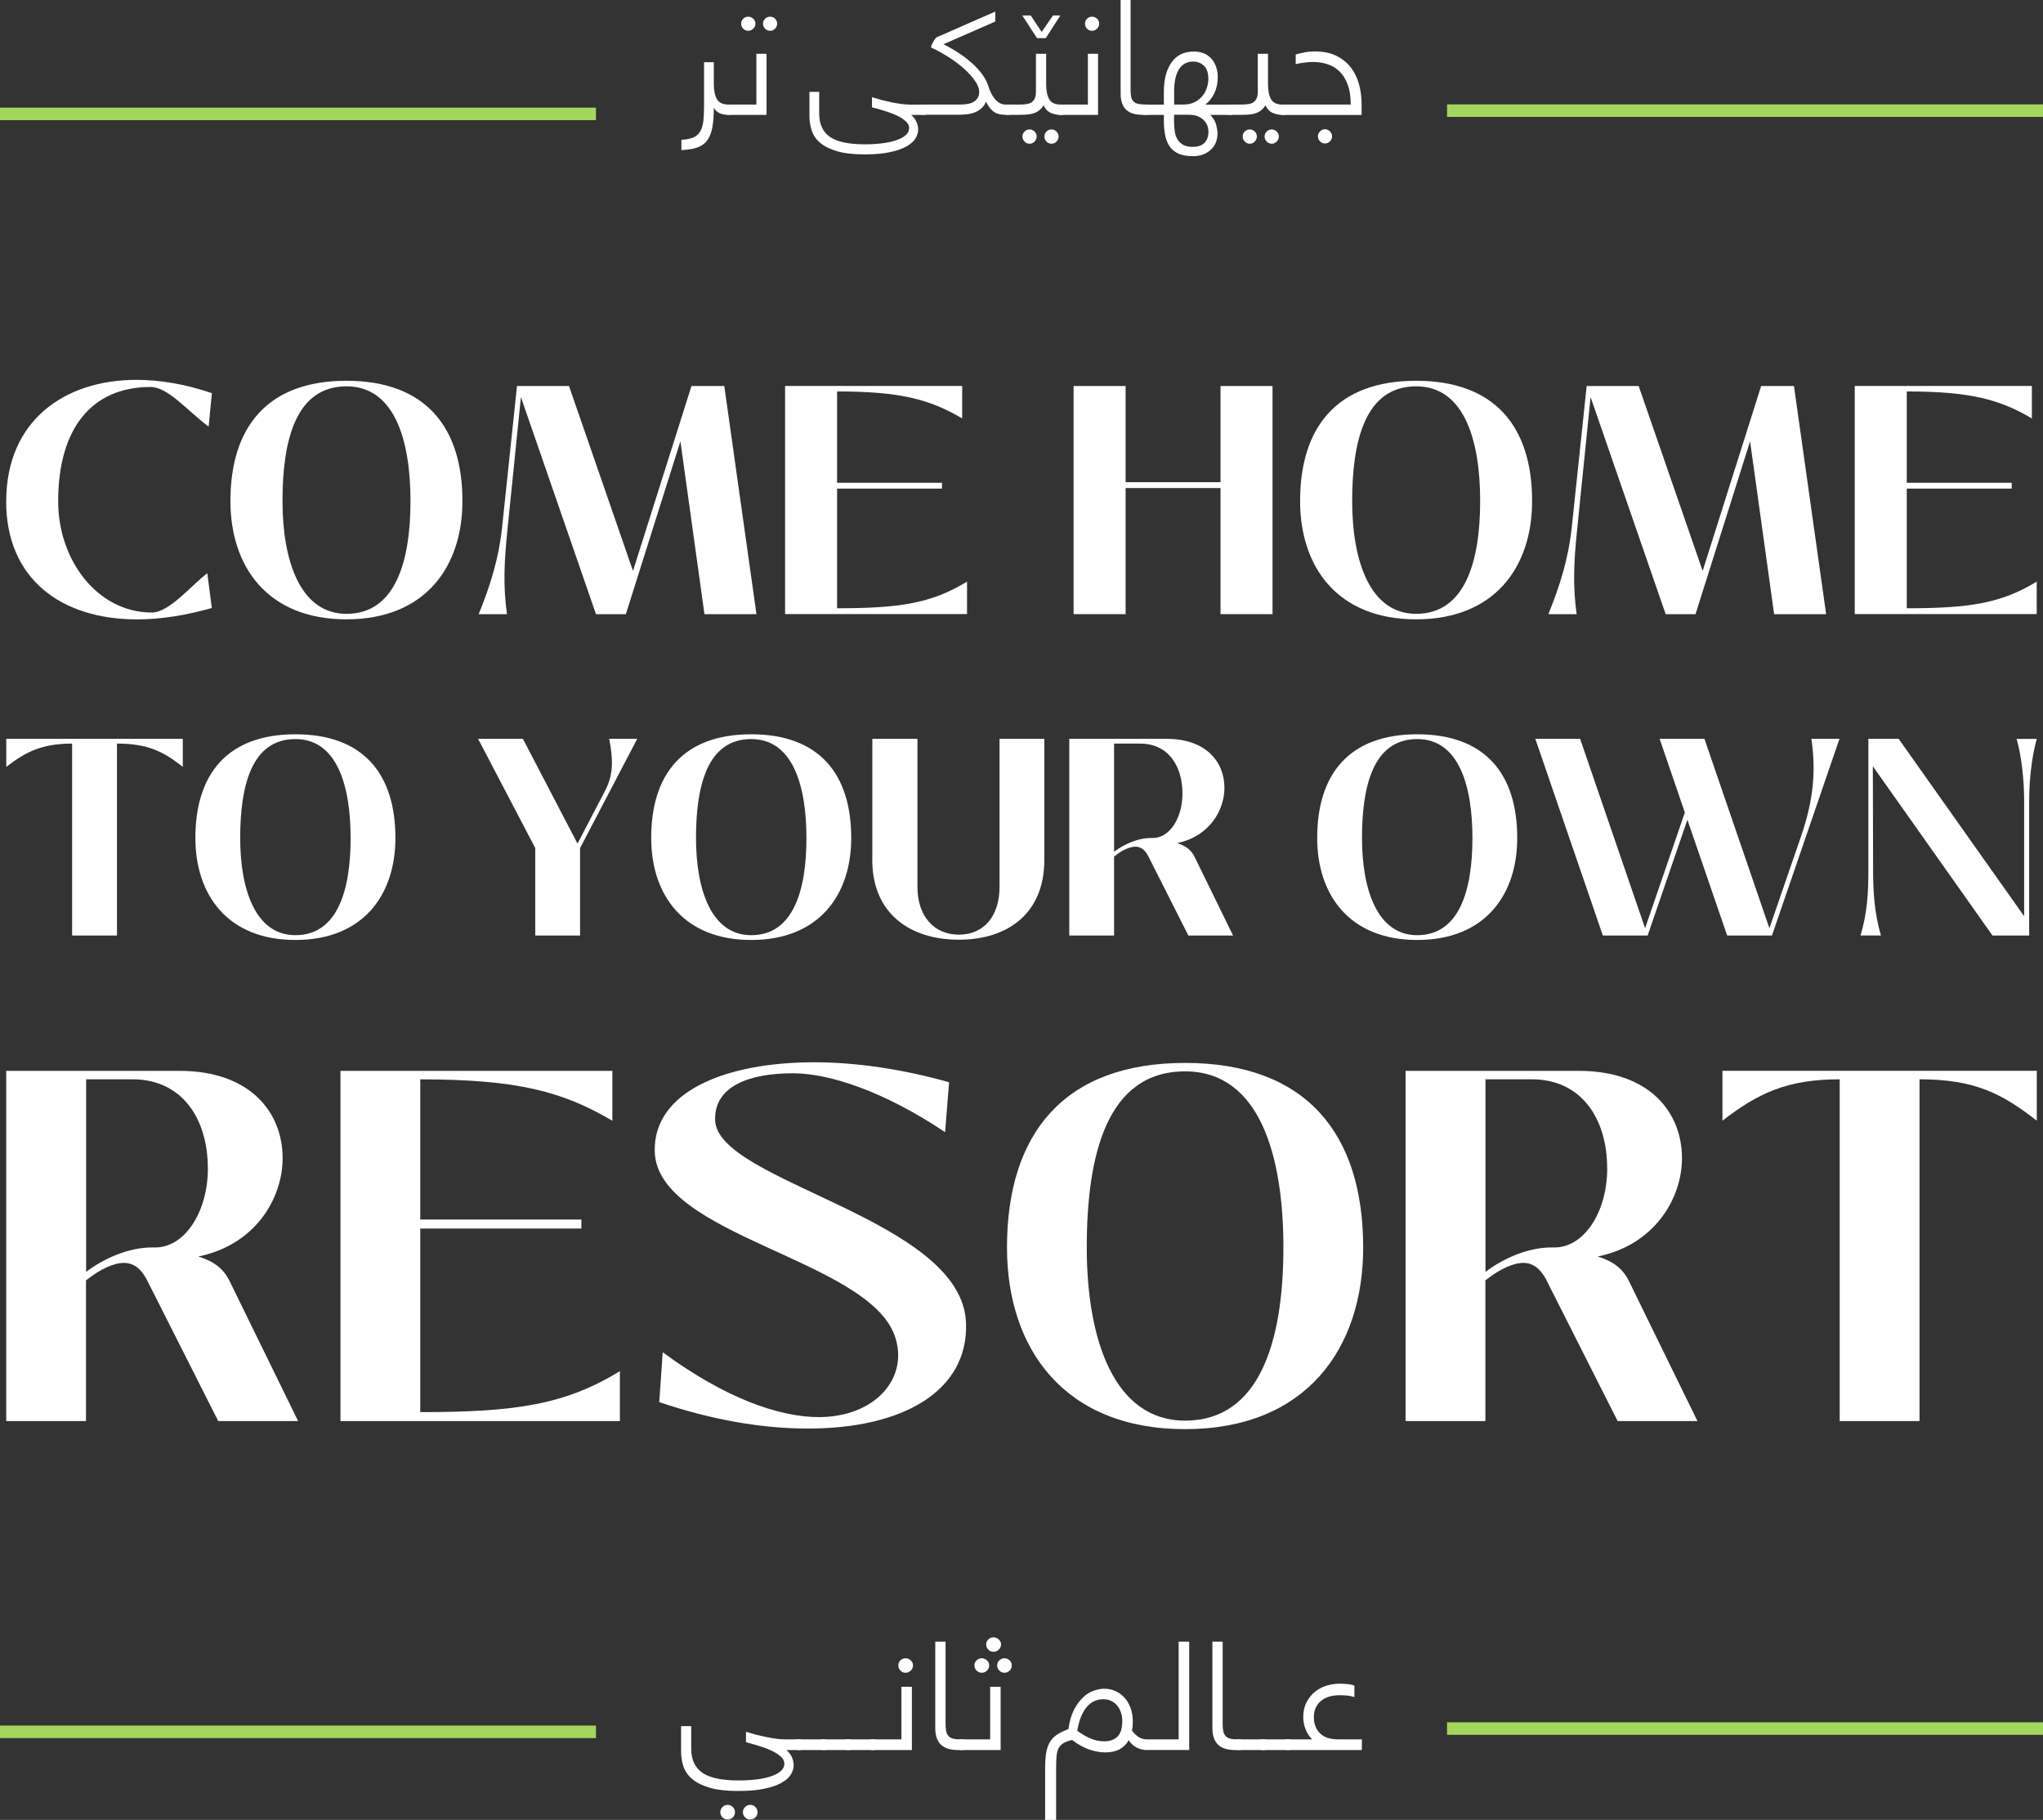 <?xml version="1.0" encoding="UTF-8"?><svg id="Layer_2" xmlns="http://www.w3.org/2000/svg" viewBox="0 0 311.91 277.83"><rect x="0" y="0" width="311.91" height="277.83" fill="#333333" stroke="none"/><defs><style>.cls-1{fill:none;stroke:#a4d65e;stroke-linecap:square;stroke-miterlimit:10;stroke-width:1.91px;}.cls-2{fill:#fff;}</style></defs><g id="Layer_1-2"><line class="cls-1" x1="221.88" y1="16.89" x2="310.95" y2="16.89"/><line class="cls-1" x1=".95" y1="17.39" x2="90.03" y2="17.39"/><line class="cls-1" x1="221.88" y1="263.89" x2="310.95" y2="263.89"/><line class="cls-1" x1=".95" y1="264.39" x2="90.03" y2="264.39"/><path class="cls-2" d="M108.98,12.84c0,.97.16,1.73.47,2.29.31.55.91.83,1.78.83.28,0,.5.05.64.16.15.11.22.31.22.6,0,.34-.07.56-.22.66-.15.1-.36.15-.64.15-1.14,0-1.89-.37-2.25-1.11,0,1.19-.07,2.2-.22,3.01-.15.81-.4,1.47-.77,1.98-.37.51-.87.87-1.51,1.1-.64.23-1.46.36-2.45.41v-1.58c.78-.03,1.4-.16,1.86-.37.46-.21.81-.53,1.04-.95.24-.43.39-.96.46-1.6.07-.64.1-1.41.1-2.31v-6.61h1.49v3.35Z"/><path class="cls-2" d="M111.26,17.53c-.28,0-.5-.05-.64-.16-.15-.11-.22-.31-.22-.6,0-.34.07-.56.22-.66.15-.1.36-.15.64-.15h4.22v-7.75h1.55v9.33h-5.77ZM113.15,3.61c0-.29.11-.54.32-.75.21-.21.47-.31.76-.31s.55.1.77.31c.22.21.33.46.33.75s-.11.56-.33.77c-.22.21-.47.32-.77.32s-.55-.11-.76-.32c-.21-.21-.32-.47-.32-.77ZM116.49,3.61c0-.29.11-.54.32-.75.21-.21.47-.31.77-.31s.54.1.75.31c.21.21.32.46.32.75s-.11.56-.32.77-.46.32-.75.32-.56-.11-.77-.32c-.21-.21-.32-.47-.32-.77Z"/><path class="cls-2" d="M139.11,17.53c.41.38.69.76.84,1.15.15.39.23.74.23,1.05,0,.5-.14.97-.43,1.43-.28.45-.75.86-1.4,1.22-.65.36-1.49.64-2.53.86s-2.31.33-3.83.33c-1.66,0-3.03-.15-4.11-.46-1.08-.3-1.94-.72-2.58-1.24-.64-.52-1.09-1.14-1.34-1.85-.25-.71-.38-1.48-.38-2.32v-3.68h1.49v3.32c0,1.61.55,2.8,1.64,3.56,1.09.76,2.87,1.13,5.34,1.13.91,0,1.78-.05,2.6-.15.82-.1,1.54-.25,2.15-.46.61-.21,1.1-.46,1.46-.77s.54-.68.54-1.11c0-.35-.16-.68-.48-.99-.32-.3-.72-.58-1.2-.82-.49-.24-1.02-.46-1.6-.65-.58-.19-1.13-.36-1.66-.5l-.73-.19v-1.55c.44.14.91.27,1.4.41.5.13,1.01.25,1.53.36.52.11,1.03.19,1.53.26.5.06.96.1,1.38.1h1.97c.28,0,.5.05.64.16.15.11.22.31.22.6,0,.34-.07.56-.22.66-.15.1-.36.15-.64.15h-1.84Z"/><path class="cls-2" d="M140.97,17.53c-.28,0-.5-.05-.64-.16-.15-.11-.22-.31-.22-.6,0-.34.07-.56.22-.66.15-.1.36-.15.64-.15h5.6c1.05,0,1.8-.17,2.25-.52s.68-.82.68-1.43c0-.45-.19-.98-.58-1.57-.39-.59-.91-1.19-1.57-1.8-.66-.61-1.44-1.21-2.34-1.8-.9-.59-1.86-1.12-2.87-1.6.02-.16.07-.33.15-.5.09-.17.17-.33.26-.48.09-.15.18-.27.27-.38.09-.11.16-.18.21-.21.38-.16.77-.33,1.17-.5.4-.17.91-.4,1.55-.68.63-.28,1.44-.64,2.42-1.07.98-.43,2.24-.98,3.78-1.65v1.52l-7.91,3.46c1.9.97,3.42,2,4.58,3.1,1.15,1.09,1.9,2.17,2.25,3.24.29.94.67,1.65,1.12,2.14.46.49.97.73,1.53.73h.39c.28,0,.5.05.65.16.15.11.23.31.23.6,0,.34-.08.56-.23.66-.15.1-.37.15-.65.15h-.39c-.78,0-1.39-.16-1.83-.49-.44-.33-.82-.83-1.15-1.52-.16.4-.39.74-.68,1-.29.27-.62.47-.99.62-.37.15-.79.25-1.26.3-.47.06-.97.08-1.51.08h-5.13Z"/><path class="cls-2" d="M153.9,17.53c-.28,0-.5-.05-.64-.16-.15-.11-.22-.31-.22-.6,0-.34.07-.56.22-.66.15-.1.36-.15.64-.15h1.62c.34,0,.67-.01.99-.04.32-.03.6-.1.84-.22.24-.12.44-.32.59-.59.15-.27.22-.65.22-1.13v-5.77h1.56v4.64c0,.97.15,1.73.46,2.29.31.55.91.83,1.79.83.27,0,.49.05.64.16.15.11.23.31.23.6,0,.34-.08.56-.23.66-.15.1-.36.15-.64.15-.58,0-1.1-.11-1.57-.32-.47-.21-.82-.59-1.06-1.14-.2.3-.41.55-.64.73-.23.19-.49.34-.77.44-.28.11-.61.18-.97.22-.36.04-.77.06-1.24.06h-1.83ZM156.08,2.36h1.28l1.67,2.51,1.74-2.51h1.12l-2.23,3.46h-1.34l-2.24-3.46ZM156.1,20.84c0-.29.11-.55.32-.76.21-.21.47-.32.76-.32s.56.11.77.32c.21.21.32.47.32.76s-.11.55-.32.77c-.21.22-.47.33-.77.33s-.55-.11-.76-.33c-.21-.22-.32-.47-.32-.77ZM159.45,20.84c0-.29.11-.55.32-.76.21-.21.47-.32.77-.32s.55.11.76.32.32.47.32.76-.11.55-.32.77c-.21.22-.47.33-.76.33s-.56-.11-.77-.33-.32-.47-.32-.77Z"/><path class="cls-2" d="M161.87,17.53c-.28,0-.5-.05-.64-.16-.15-.11-.22-.31-.22-.6,0-.34.07-.56.22-.66.15-.1.36-.15.64-.15h4.22v-7.75h1.55v9.33h-5.77ZM165.65,3.61c0-.29.1-.54.31-.75s.46-.31.75-.31.56.1.78.31c.22.21.33.46.33.75s-.11.56-.33.77c-.22.21-.48.32-.78.32s-.54-.11-.75-.32c-.21-.21-.31-.47-.31-.77Z"/><path class="cls-2" d="M175.82,16.72c0,.34-.08.56-.23.66-.15.1-.36.15-.62.15h-.5c-.51,0-.97-.05-1.38-.16-.42-.11-.77-.29-1.07-.54-.3-.25-.53-.59-.69-1.01-.16-.42-.24-.94-.24-1.55V0h1.52v13.7c0,.41.03.76.08,1.04.06.28.16.52.32.7s.38.31.66.39c.28.08.64.12,1.08.12h.23c.27,0,.47.05.62.16.15.11.23.31.23.6Z"/><path class="cls-2" d="M184.76,17.53c.5.52.81,1.05.93,1.57.12.52.19.94.19,1.26,0,.47-.08.91-.23,1.33-.15.41-.39.78-.72,1.1s-.71.58-1.18.77c-.46.19-1,.28-1.6.28-.84,0-1.55-.11-2.12-.34-.57-.23-1.03-.57-1.37-1.02-.34-.46-.59-1.02-.74-1.7-.15-.68-.23-1.46-.23-2.33v-.91h-2.74c-.28,0-.5-.05-.64-.16-.15-.11-.22-.31-.22-.6,0-.34.07-.56.22-.66.15-.1.36-.15.64-.15h2.74v-1.94c0-1.93.4-3.44,1.19-4.53.79-1.09,1.91-1.63,3.36-1.63.69,0,1.26.12,1.73.35.47.24.84.54,1.13.92.28.38.49.79.62,1.24.13.45.2.89.2,1.33,0,.93-.17,1.75-.5,2.47-.33.72-.8,1.32-1.39,1.79h3.74c.28,0,.5.05.64.16.14.11.21.31.21.6,0,.34-.07.56-.21.66-.14.1-.35.15-.64.15h-3.01ZM179.25,15.96h1.43c.7,0,1.3-.14,1.79-.41s.88-.6,1.18-.99c.3-.39.51-.81.64-1.27.13-.45.19-.87.19-1.24,0-.93-.23-1.6-.68-2.02-.46-.42-1-.63-1.62-.63-.96,0-1.69.39-2.18,1.17-.49.78-.74,1.91-.74,3.41v1.98ZM179.25,17.53v.95c0,.54.03,1.05.1,1.53.06.48.2.9.41,1.25.21.35.5.63.86.84.36.21.85.32,1.46.32.82,0,1.42-.21,1.82-.62.4-.41.6-.99.6-1.73,0-.18-.04-.41-.11-.7-.07-.28-.22-.56-.44-.84s-.53-.52-.92-.71c-.4-.2-.92-.3-1.57-.3h-2.22Z"/><path class="cls-2" d="M187.77,17.53c-.28,0-.5-.05-.64-.16-.15-.11-.22-.31-.22-.6,0-.34.07-.56.22-.66.15-.1.36-.15.64-.15h1.62c.34,0,.67-.01.99-.04.32-.03.6-.1.84-.22.24-.12.44-.32.59-.59.15-.27.22-.65.22-1.13v-5.77h1.56v4.64c0,.97.15,1.73.46,2.29.31.55.91.83,1.79.83.27,0,.49.05.64.16.15.11.23.31.23.6,0,.34-.08.56-.23.66-.15.1-.36.15-.64.15-.58,0-1.1-.11-1.57-.32-.47-.21-.82-.59-1.06-1.14-.2.3-.41.55-.64.73-.23.19-.49.34-.77.44-.28.11-.61.18-.97.22-.36.04-.77.06-1.24.06h-1.83ZM189.72,20.84c0-.29.11-.55.32-.76.21-.21.47-.32.76-.32s.56.11.77.32c.21.21.32.47.32.76s-.11.55-.32.77c-.21.22-.47.33-.77.33s-.55-.11-.76-.33c-.21-.22-.32-.47-.32-.77ZM193.07,20.84c0-.29.1-.55.32-.76.21-.21.47-.32.77-.32s.55.11.76.32.32.47.32.76-.11.55-.32.77c-.21.22-.47.33-.76.33s-.56-.11-.77-.33c-.21-.22-.32-.47-.32-.77Z"/><path class="cls-2" d="M195.79,17.53c-.28,0-.5-.05-.64-.16-.15-.11-.22-.31-.22-.6,0-.34.07-.56.22-.66.15-.1.36-.15.64-.15h10.43c0-1.2-.15-2.21-.46-3.03-.3-.82-.71-1.49-1.23-2s-1.13-.89-1.83-1.12c-.7-.23-1.45-.35-2.23-.35-.44,0-.9.03-1.37.1-.48.06-.9.14-1.28.23v-1.48c.34-.09.77-.2,1.29-.3.52-.11,1.06-.16,1.62-.16,1.27,0,2.35.22,3.25.65.9.43,1.64,1.02,2.22,1.76.58.74,1.01,1.6,1.28,2.58s.4,2.02.4,3.11v1.6h-12.09ZM201.21,20.81c0-.28.11-.53.32-.75.21-.22.47-.33.76-.33s.55.11.76.33c.21.22.32.47.32.75,0,.3-.11.56-.32.77-.21.21-.47.32-.76.32s-.55-.11-.76-.32-.32-.47-.32-.77Z"/><path class="cls-2" d="M120.07,267.17c.43.39.72.79.87,1.19.16.4.23.77.23,1.09,0,.52-.15,1.01-.44,1.48-.29.47-.78.89-1.45,1.26-.67.37-1.55.67-2.62.89-1.08.23-2.4.34-3.96.34-1.72,0-3.14-.16-4.26-.47-1.12-.32-2.01-.75-2.68-1.29-.66-.54-1.13-1.18-1.39-1.91-.26-.73-.39-1.54-.39-2.41v-3.82h1.55v3.44c0,1.67.57,2.9,1.7,3.68,1.13.78,2.98,1.17,5.53,1.17.94,0,1.84-.05,2.69-.15.85-.1,1.59-.26,2.23-.47.64-.21,1.14-.48,1.51-.8s.56-.7.56-1.15c0-.36-.16-.71-.49-1.02-.33-.32-.75-.6-1.25-.85-.5-.25-1.05-.48-1.65-.67-.6-.2-1.17-.37-1.71-.52l-.76-.2v-1.6c.45.14.94.28,1.45.42.52.14,1.04.26,1.58.37.54.11,1.07.2,1.58.27.52.07.99.1,1.43.1h2.04c.29,0,.52.06.67.17.15.11.23.32.23.62,0,.36-.08.58-.23.69-.15.1-.37.15-.67.15h-1.91ZM109.97,276.66c0-.3.11-.56.33-.79.22-.22.48-.33.79-.33s.56.11.79.33c.22.22.33.48.33.79s-.11.58-.33.79c-.22.22-.48.33-.79.33s-.56-.11-.79-.33c-.22-.22-.33-.48-.33-.79ZM113.42,276.66c0-.3.11-.56.33-.79.22-.22.48-.33.79-.33s.58.11.79.33c.22.22.33.48.33.79s-.11.58-.33.79c-.22.22-.48.33-.79.33s-.56-.11-.79-.33c-.22-.22-.33-.48-.33-.79Z"/><path class="cls-2" d="M121.99,267.17c-.29,0-.52-.06-.67-.17-.15-.11-.23-.32-.23-.62,0-.36.08-.58.23-.69.15-.1.37-.15.67-.15h3.76c.29,0,.51.06.66.17.15.11.22.32.22.62,0,.36-.07.58-.22.69-.15.1-.37.15-.66.15h-3.76Z"/><path class="cls-2" d="M125.75,267.17c-.29,0-.52-.06-.67-.17-.15-.11-.23-.32-.23-.62,0-.36.08-.58.23-.69.15-.1.37-.15.67-.15h3.76c.29,0,.51.06.66.17.15.11.22.32.22.62,0,.36-.07.58-.22.69s-.37.15-.66.15h-3.76Z"/><path class="cls-2" d="M129.51,267.17c-.29,0-.52-.06-.67-.17-.15-.11-.23-.32-.23-.62,0-.36.08-.58.23-.69s.37-.15.67-.15h3.76c.29,0,.51.06.66.17.15.11.22.32.22.62,0,.36-.07.58-.22.69s-.37.15-.66.15h-3.76Z"/><path class="cls-2" d="M133.24,267.17c-.29,0-.52-.06-.67-.17-.15-.11-.23-.32-.23-.62,0-.36.08-.58.23-.69s.37-.15.67-.15h4.38v-8.03h1.6v9.66h-5.98ZM137.15,254.25c0-.3.11-.56.32-.77s.47-.32.77-.32.58.11.81.32c.23.21.34.47.34.77s-.11.58-.34.79c-.23.22-.5.33-.81.33s-.56-.11-.77-.33c-.21-.22-.32-.48-.32-.79Z"/><path class="cls-2" d="M147.69,266.33c0,.36-.08.58-.23.69-.16.1-.37.15-.65.15h-.52c-.52,0-1-.06-1.43-.17-.43-.11-.8-.3-1.11-.56s-.54-.61-.71-1.05c-.17-.44-.25-.97-.25-1.6v-13.17h1.57v12.58c0,.43.03.79.09,1.08.06.29.17.53.33.72.16.19.39.32.68.41.29.08.66.13,1.11.13h.24c.28,0,.49.06.65.17.16.11.23.32.23.62Z"/><path class="cls-2" d="M146.79,267.17c-.29,0-.52-.06-.67-.17-.15-.11-.23-.32-.23-.62,0-.36.08-.58.23-.69s.37-.15.67-.15h4.38v-8.03h1.6v9.66h-5.98ZM148.77,254.25c0-.3.11-.56.33-.77.22-.21.49-.32.8-.32.29,0,.55.11.78.32.23.21.34.47.34.77s-.11.58-.34.79c-.23.22-.49.33-.78.33-.31,0-.58-.11-.8-.33-.22-.22-.33-.48-.33-.79ZM150.56,251.05c0-.3.11-.56.33-.77.22-.21.48-.32.79-.32s.57.11.8.32c.23.21.35.47.35.77s-.12.57-.35.79c-.23.22-.5.33-.8.33s-.58-.11-.79-.33c-.22-.22-.33-.48-.33-.79ZM152.24,254.25c0-.3.11-.56.33-.77.22-.21.48-.32.79-.32s.56.11.78.32c.22.21.33.47.33.77s-.11.58-.33.79-.48.33-.78.33-.58-.11-.79-.33c-.22-.22-.33-.48-.33-.79Z"/><path class="cls-2" d="M175.11,267.17c-.61,0-1.15-.14-1.65-.42s-.87-.64-1.13-1.09c-.34.6-.8,1.06-1.38,1.38-.58.32-1.31.49-2.18.49-.77,0-1.58-.14-2.44-.43s-1.74-.78-2.65-1.46c-.56.12-1.01.29-1.34.49-.33.2-.58.47-.74.8s-.26.74-.3,1.24c-.04.5-.06,1.1-.06,1.81v7.85h-1.68v-7.89c0-.85.05-1.58.14-2.21.09-.63.27-1.18.52-1.65.25-.47.61-.87,1.08-1.2.47-.33,1.07-.63,1.82-.91.17-1.23.47-2.23.89-3.02.43-.79.9-1.41,1.41-1.88.52-.47,1.06-.79,1.63-.98.57-.19,1.08-.28,1.53-.28.63,0,1.21.12,1.75.37.53.25.99.59,1.38,1.03s.69.97.91,1.57c.22.61.33,1.29.33,2.03,0,.26-.01.5-.03.73-.02.23-.05.45-.09.66.24.35.55.66.93.93.38.27.82.41,1.31.41h4.88v-14.92h1.61v16.54h-6.47ZM171.34,262.75c0-.45-.06-.88-.19-1.27-.12-.4-.31-.75-.55-1.05-.24-.31-.54-.55-.91-.74-.36-.19-.78-.28-1.24-.28-.42,0-.84.08-1.25.24s-.81.43-1.16.81c-.36.38-.67.88-.94,1.49-.27.61-.48,1.37-.63,2.28.68.5,1.35.89,2.03,1.18s1.38.43,2.09.43c.84,0,1.51-.24,2.01-.71.49-.48.74-1.27.74-2.38Z"/><path class="cls-2" d="M190,266.33c0,.36-.08.58-.23.69-.16.1-.37.15-.65.15h-.52c-.52,0-1-.06-1.43-.17-.43-.11-.8-.3-1.11-.56s-.54-.61-.71-1.05c-.17-.44-.25-.97-.25-1.6v-13.17h1.57v12.58c0,.43.03.79.09,1.08.06.29.17.53.33.72.16.19.39.32.68.41.29.08.66.13,1.11.13h.24c.28,0,.49.06.65.17.16.11.23.32.23.62Z"/><path class="cls-2" d="M189.1,267.17c-.29,0-.52-.06-.67-.17-.15-.11-.23-.32-.23-.62,0-.36.08-.58.23-.69s.37-.15.67-.15h3.76c.29,0,.51.06.66.17.15.11.22.32.22.62,0,.36-.07.58-.22.69s-.37.15-.66.15h-3.76Z"/><path class="cls-2" d="M192.87,267.17c-.29,0-.52-.06-.67-.17-.15-.11-.23-.32-.23-.62,0-.36.08-.58.23-.69s.37-.15.67-.15h3.76c.29,0,.51.06.66.17.15.11.22.32.22.62,0,.36-.07.58-.22.69s-.37.15-.66.15h-3.76Z"/><path class="cls-2" d="M196.63,267.17c-.29,0-.52-.06-.67-.17-.15-.11-.23-.32-.23-.62,0-.36.08-.58.23-.69s.37-.15.67-.15h3.7c-.44-.44-.77-.96-1.01-1.56-.24-.6-.35-1.22-.35-1.85,0-.86.17-1.61.5-2.25.33-.64.76-1.17,1.27-1.59.52-.42,1.1-.74,1.75-.94.65-.2,1.31-.31,1.95-.31.53,0,1,.02,1.39.07.39.05.71.12.95.21v1.76c-.29-.09-.61-.16-.96-.21-.35-.05-.77-.07-1.28-.07-1.23,0-2.19.3-2.9.9-.7.6-1.05,1.42-1.05,2.46s.31,1.81.92,2.44c.61.63,1.55.94,2.82.94h3.59v1.63h-11.29Z"/><path class="cls-2" d="M.95,76.54c0-12.31,8.88-18.55,19.89-18.55,3.67,0,7.59.69,11.51,2.03l-.5,5.11c-3.42-2.58-6.2-6.05-8.88-6.05-8.98,0-14.09,6.35-14.09,17.46,0,8.98,6,16.97,14.29,16.97,2.68,0,5.95-4.07,8.48-6l.69,5.31c-4.02,1.14-7.84,1.74-11.41,1.74-11.66,0-19.99-6.25-19.99-18.01Z"/><path class="cls-2" d="M35.18,76.49c0-11.31,5.66-18.36,17.71-18.36s17.71,7.05,17.71,18.36c0,10.02-5.66,18.06-17.71,18.06s-17.71-8.04-17.71-18.06ZM62.67,76.49c0-9.08-2.33-17.51-9.77-17.51-7.84,0-9.77,8.43-9.77,17.51s2.68,17.22,9.77,17.22c7.44,0,9.77-7.94,9.77-17.22Z"/><path class="cls-2" d="M73.08,93.76c1.79-4.37,3.08-8.58,3.57-13.2l2.28-21.63h7.94l9.77,28.23,8.93-28.23h5.01l4.91,34.83h-7.94l-3.67-26.39-8.33,26.39h-4.56l-11.46-33.14-2.03,19.99c-.55,5.21-.69,8.93-.1,13.15h-4.32Z"/><path class="cls-2" d="M127.8,92.86c9.53,0,14.39-.74,19.84-4.07v4.96h-27.78v-34.83h27.04v4.96c-4.96-2.93-9.48-4.12-19.1-4.12v13.94h16.02v.89h-16.02v18.26Z"/><path class="cls-2" d="M186.34,58.93h7.94v34.83h-7.94v-19.25h-14.49v19.25h-7.94v-34.83h7.94v14.68h14.49v-14.68Z"/><path class="cls-2" d="M198.49,76.49c0-11.31,5.66-18.36,17.71-18.36s17.71,7.05,17.71,18.36c0,10.02-5.66,18.06-17.71,18.06s-17.71-8.04-17.71-18.06ZM225.98,76.49c0-9.08-2.33-17.51-9.77-17.51-7.84,0-9.77,8.43-9.77,17.51s2.68,17.22,9.77,17.22c7.44,0,9.77-7.94,9.77-17.22Z"/><path class="cls-2" d="M236.39,93.76c1.79-4.37,3.08-8.58,3.57-13.2l2.28-21.63h7.94l9.77,28.23,8.93-28.23h5.01l4.91,34.83h-7.94l-3.67-26.39-8.33,26.39h-4.56l-11.46-33.14-2.03,19.99c-.55,5.21-.69,8.93-.1,13.15h-4.32Z"/><path class="cls-2" d="M291.11,92.86c9.53,0,14.39-.74,19.84-4.07v4.96h-27.78v-34.83h27.04v4.96c-4.96-2.93-9.48-4.12-19.1-4.12v13.94h16.02v.89h-16.02v18.26Z"/><path class="cls-2" d="M11.01,142.82v-29.3c-4.58,0-7.06,1.24-10.05,3.55v-4.28h26.95v4.28c-2.95-2.31-5.3-3.55-10.05-3.55v29.3h-6.84Z"/><path class="cls-2" d="M29.83,127.93c0-9.75,4.88-15.83,15.27-15.83s15.27,6.07,15.27,15.83c0,8.64-4.88,15.57-15.27,15.57s-15.27-6.93-15.27-15.57ZM53.53,127.93c0-7.83-2.01-15.1-8.43-15.1-6.76,0-8.43,7.27-8.43,15.1s2.31,14.84,8.43,14.84c6.42,0,8.43-6.84,8.43-14.84Z"/><path class="cls-2" d="M97.29,112.79l-8.73,16.68v13.35h-6.84v-13.35l-8.73-16.68h6.84l8.34,16,4.28-8.21c1.16-2.31,1.2-4.49.56-7.79h4.28Z"/><path class="cls-2" d="M99.42,127.93c0-9.75,4.88-15.83,15.27-15.83s15.27,6.07,15.27,15.83c0,8.64-4.88,15.57-15.27,15.57s-15.27-6.93-15.27-15.57ZM123.12,127.93c0-7.83-2.01-15.1-8.43-15.1-6.76,0-8.43,7.27-8.43,15.1s2.31,14.84,8.43,14.84c6.42,0,8.43-6.84,8.43-14.84Z"/><path class="cls-2" d="M133.18,131.27v-18.48h6.89v22.63c0,4.49,2.57,7.27,6.33,7.27s6.2-2.78,6.2-7.27v-22.63h6.84v18.48c0,8.13-5.52,12.19-13.05,12.19s-13.22-4.06-13.22-12.19Z"/><path class="cls-2" d="M188.27,142.82h-6.84l-6.16-12.19c-.47-.86-1.07-1.37-1.93-1.37s-2.01.51-3.25,1.5v12.06h-6.84v-30.03h14.84c6.12,0,8.85,3.59,8.85,7.49,0,3.46-2.35,7.44-7.23,8.43,1.37.43,2.18,1.07,2.69,2.14l5.86,11.98ZM180.53,121.13c0-4.19-2.18-7.61-6.46-7.61h-3.98v16.51c1.41-1.07,3.59-2.14,5.82-2.1,2.57.09,4.62-2.95,4.62-6.8Z"/><path class="cls-2" d="M201.1,127.93c0-9.75,4.88-15.83,15.27-15.83s15.27,6.07,15.27,15.83c0,8.64-4.88,15.57-15.27,15.57s-15.27-6.93-15.27-15.57ZM224.8,127.93c0-7.83-2.01-15.1-8.43-15.1-6.76,0-8.43,7.27-8.43,15.1s2.31,14.84,8.43,14.84c6.42,0,8.43-6.84,8.43-14.84Z"/><path class="cls-2" d="M280.84,112.79l-10.31,30.03h-6.84l-6.07-17.67-6.07,17.67h-6.84l-10.31-30.03h6.84l9.92,28.92,6.07-17.67-3.85-11.25h6.84l9.92,28.92,4.83-14.03c1.97-5.73,2.27-10.14,1.58-14.89h4.28Z"/><path class="cls-2" d="M284.05,142.82c1.03-3.46,1.2-6.42,1.2-10.05v-19.98h4.62l19.16,27.08v-17.62c0-2.91-.34-6.63-1.15-9.45h3.08c-.81,2.82-1.16,6.59-1.16,9.45v20.57h-5.6l-18.27-25.84.04,15.78c0,3.17.17,6.59,1.2,10.05h-3.12Z"/><path class="cls-2" d="M45.51,216.95h-12.19l-10.97-21.71c-.84-1.52-1.9-2.44-3.43-2.44s-3.58.91-5.79,2.67v21.48H.95v-53.47h26.43c10.89,0,15.77,6.4,15.77,13.33,0,6.17-4.19,13.25-12.87,15.01,2.44.76,3.88,1.9,4.8,3.81l10.44,21.33ZM31.73,178.33c0-7.47-3.88-13.56-11.5-13.56h-7.08v29.4c2.51-1.9,6.4-3.81,10.36-3.73,4.57.15,8.23-5.26,8.23-12.11Z"/><path class="cls-2" d="M64.17,215.58c14.62,0,22.09-1.14,30.47-6.25v7.62h-42.66v-53.47h41.51v7.62c-7.62-4.49-14.55-6.32-29.33-6.32v21.4h24.6v1.37h-24.6v28.03Z"/><path class="cls-2" d="M100.65,214.06l.53-7.62c9.52,7.01,17.75,9.9,23.84,9.9,8.46,0,13.86-5.86,11.58-12.42-4.19-11.73-36.26-15.23-36.64-28.11-.23-9.22,10.89-13.64,24.37-13.64,6.4,0,13.56,1.07,20.57,3.05l-.61,7.62c-9.22-6.17-17.6-8.99-23.23-8.99-6.55,0-12.03,1.9-11.88,7.16.3,9.52,37.93,15.01,38.31,31.08.3,10.21-9.52,16-24.15,16-6.93,0-14.62-1.3-22.7-4.04Z"/><path class="cls-2" d="M153.74,190.45c0-17.37,8.68-28.18,27.19-28.18s27.19,10.82,27.19,28.18c0,15.39-8.68,27.73-27.19,27.73s-27.19-12.34-27.19-27.73ZM195.94,190.45c0-13.94-3.58-26.89-15.01-26.89-12.03,0-15.01,12.95-15.01,26.89s4.11,26.43,15.01,26.43c11.43,0,15.01-12.19,15.01-26.43Z"/><path class="cls-2" d="M259.16,216.95h-12.19l-10.97-21.71c-.84-1.52-1.9-2.44-3.43-2.44s-3.58.91-5.79,2.67v21.48h-12.19v-53.47h26.43c10.89,0,15.77,6.4,15.77,13.33,0,6.17-4.19,13.25-12.87,15.01,2.44.76,3.88,1.9,4.8,3.81l10.44,21.33ZM245.37,178.33c0-7.47-3.88-13.56-11.5-13.56h-7.08v29.4c2.51-1.9,6.4-3.81,10.36-3.73,4.57.15,8.23-5.26,8.23-12.11Z"/><path class="cls-2" d="M280.87,216.95v-52.18c-8.15,0-12.57,2.21-17.9,6.32v-7.62h47.99v7.62c-5.26-4.11-9.45-6.32-17.9-6.32v52.18h-12.19Z"/></g></svg>